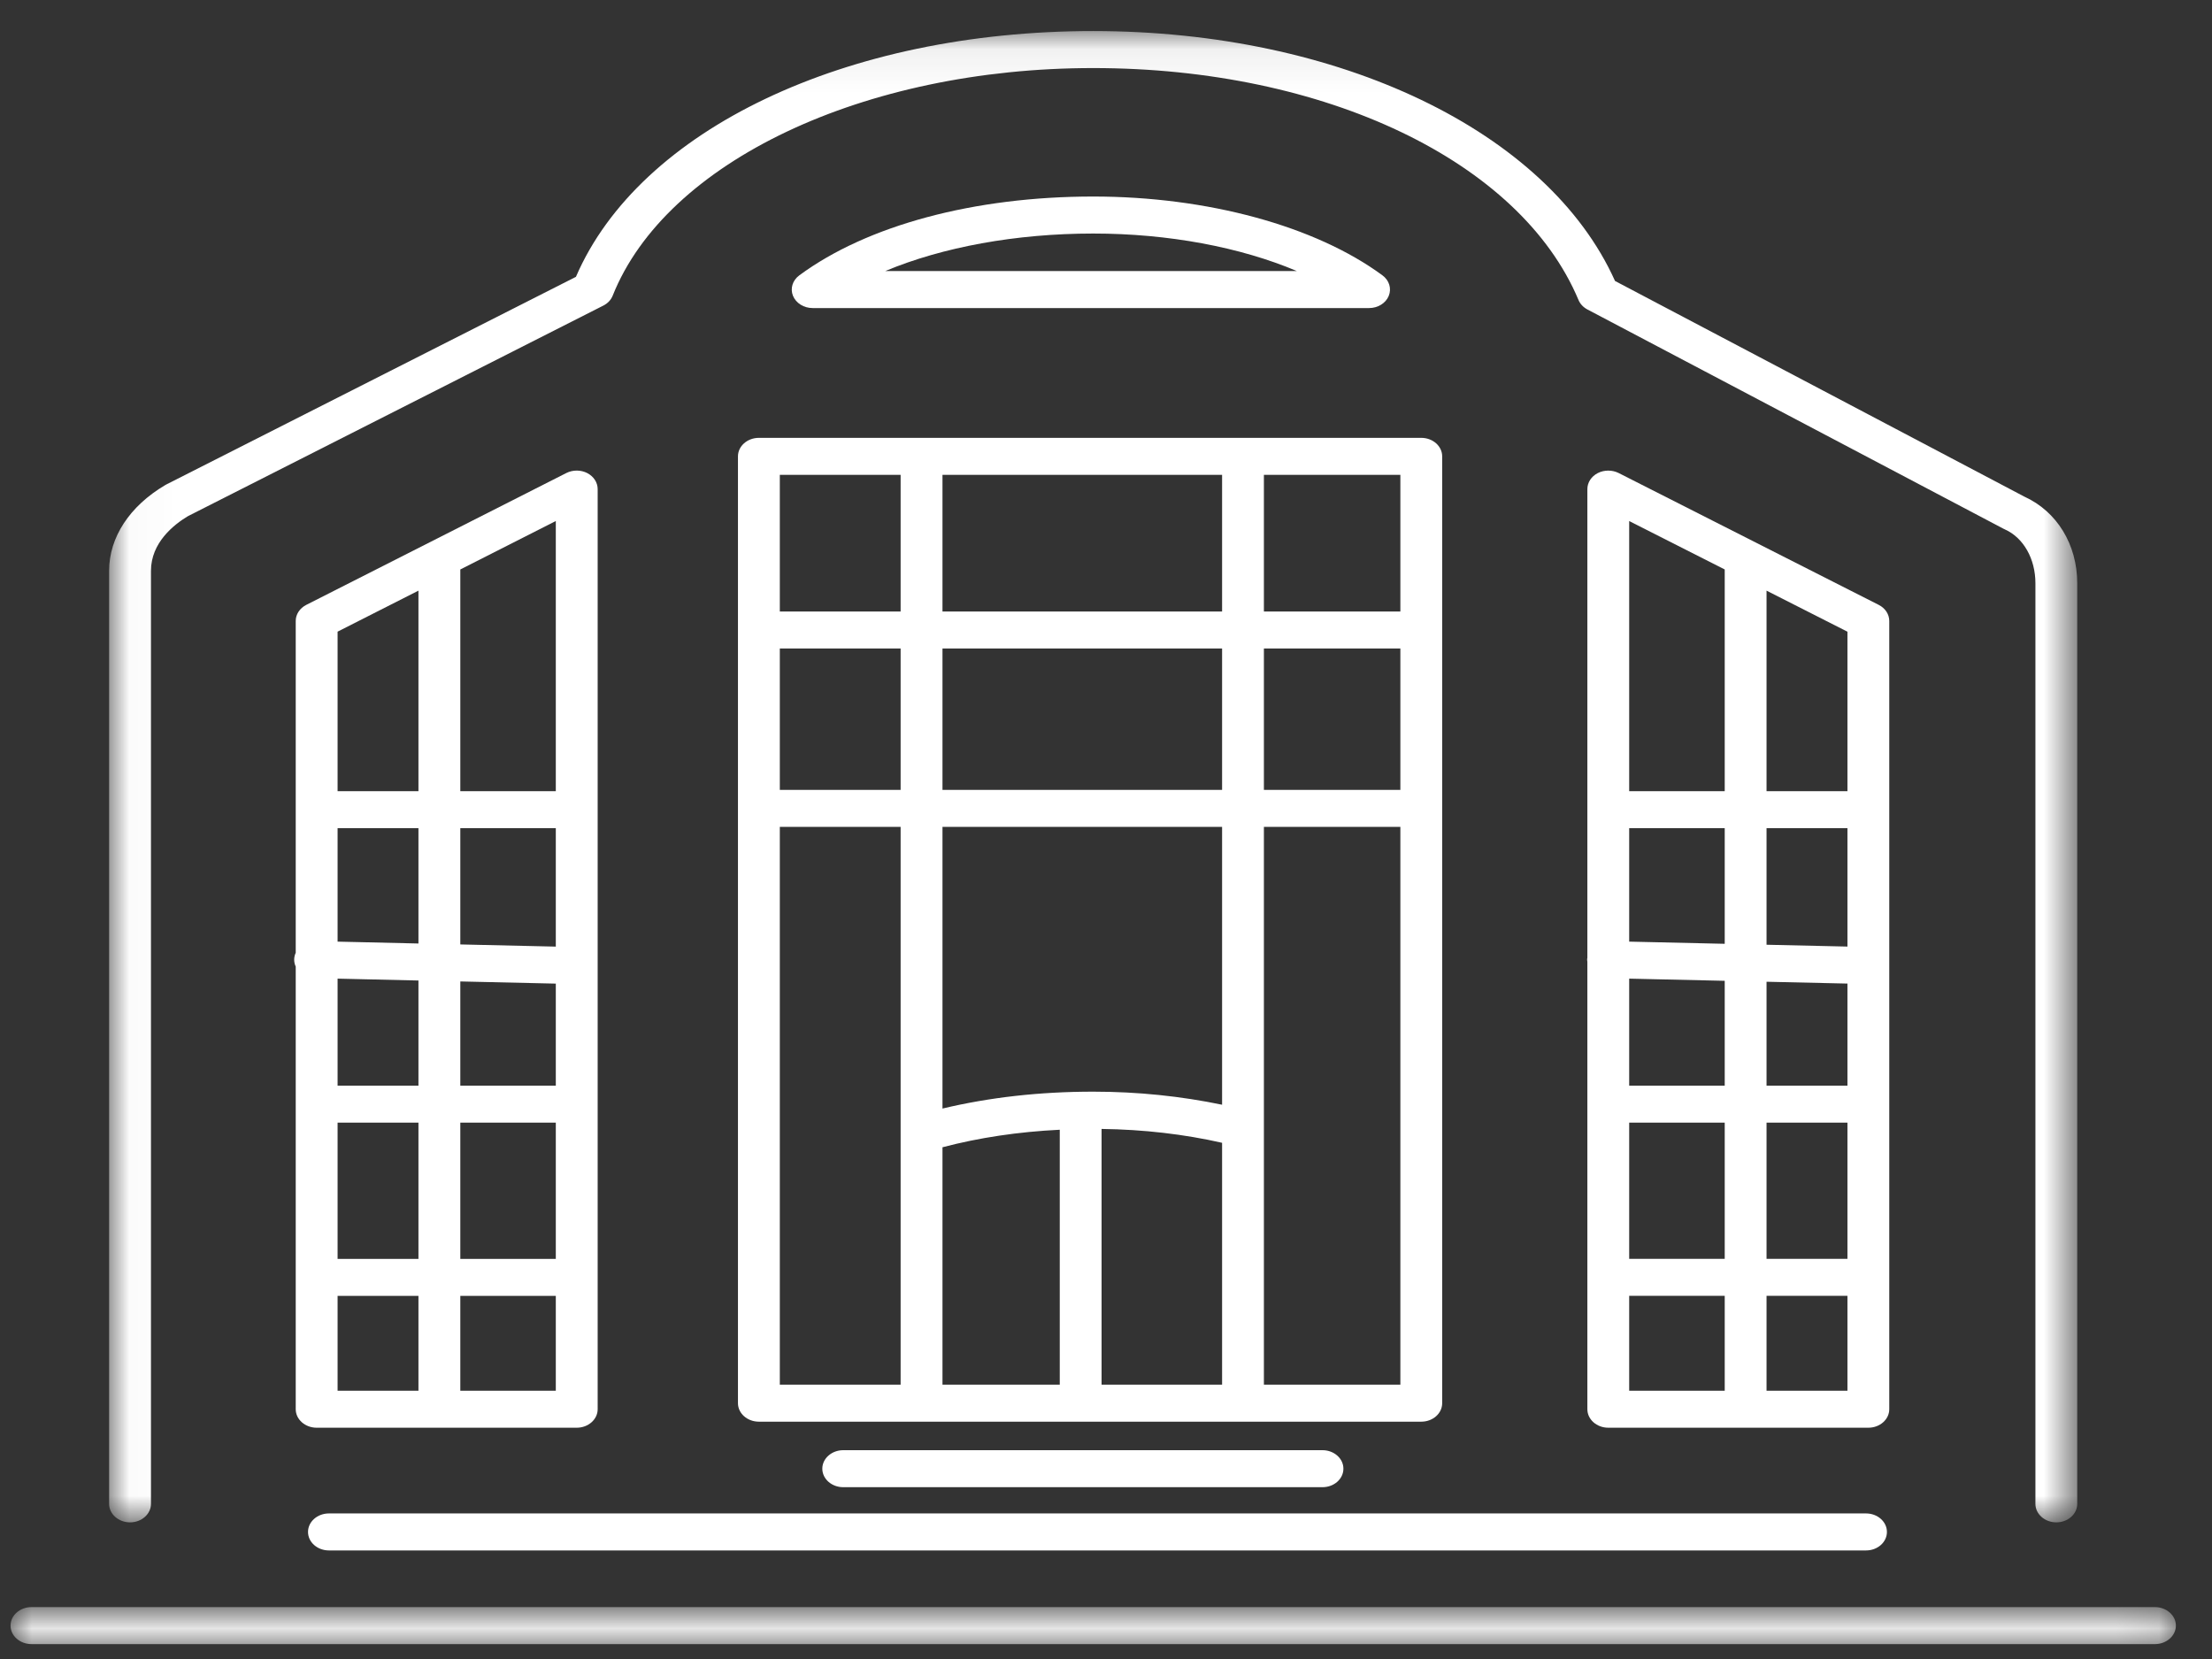 <?xml version="1.0" encoding="UTF-8"?>
<svg width="52px" height="39px" viewBox="0 0 52 39" version="1.1" xmlns="http://www.w3.org/2000/svg" xmlns:xlink="http://www.w3.org/1999/xlink">
    <rect x="0" y="0" width="52" height="39" fill="#333333" stroke="none"/>
    <!-- Generator: sketchtool 49.1 (51147) - http://www.bohemiancoding.com/sketch -->
    <title>211703C0-337B-4D87-9240-D1E18106A804@1x</title>
    <desc>Created with sketchtool.</desc>
    <defs>
        <polygon id="path-1" points="0 0 50.903 0 50.903 0.87 0 0.87"></polygon>
        <polygon id="path-3" points="0.023 0.07 46.29 0.07 46.29 35.128 0.023 35.128"></polygon>
        <polygon id="path-5" points="0 38.21 50.903 38.21 50.903 0.29 0 0.29"></polygon>
    </defs>
    <g id="Desktop" stroke="none" stroke-width="1" fill="none" fill-rule="evenodd">
        <g id="TUTORIAL-2---TIPOLOGIAS" transform="translate(-886, -290)">
            <g id="Conheca-o-guia---tipologias" transform="translate(521, 274)">
                <g id="Group-8" transform="translate(361, 6)">
                    <g id="icon/tipologias/white/shopping" transform="translate(0.315, 0)">
                        <g id="Page-1" transform="translate(3.933, 10.44)">
                            <g id="Group-3" transform="translate(0, 37.34)">
                                <mask id="mask-2" fill="white">
                                    <use xlink:href="#path-1"></use>
                                </mask>
                                <g id="Clip-2"></g>
                                <path d="M50.411,0 L0.492,0 C0.22,0 -3.27777778e-05,0.195 -3.27777778e-05,0.435 C-3.27777778e-05,0.675 0.22,0.87 0.492,0.87 L50.411,0.87 C50.682,0.87 50.903,0.675 50.903,0.435 C50.903,0.195 50.682,0 50.411,0" id="Fill-1" fill="#FFFFFF" mask="url(#mask-2)"></path>
                            </g>
                            <path d="M7.485,36.008 L43.619,36.008 C43.89,36.008 44.11,35.814 44.11,35.573 C44.11,35.333 43.89,35.138 43.619,35.138 L7.485,35.138 C7.213,35.138 6.993,35.333 6.993,35.573 C6.993,35.814 7.213,36.008 7.485,36.008" id="Fill-4" fill="#FFFFFF"></path>
                            <path d="M19.575,33.651 C19.304,33.651 19.083,33.846 19.083,34.086 C19.083,34.327 19.304,34.521 19.575,34.521 L30.841,34.521 C31.113,34.521 31.333,34.327 31.333,34.086 C31.333,33.846 31.113,33.651 30.841,33.651 L19.575,33.651 Z" id="Fill-6" fill="#FFFFFF"></path>
                            <g id="Group-10" transform="translate(2.294, 0.22)">
                                <mask id="mask-4" fill="white">
                                    <use xlink:href="#path-3"></use>
                                </mask>
                                <g id="Clip-9"></g>
                                <path d="M0.515,35.128 C0.786,35.128 1.007,34.933 1.007,34.693 L1.007,12.758 C1.007,12.097 1.544,11.673 1.874,11.475 L11.641,6.524 C11.744,6.472 11.821,6.39 11.861,6.291 C13.116,3.141 17.761,0.94 23.157,0.94 C28.612,0.94 33.197,3.131 34.566,6.393 C34.605,6.486 34.679,6.564 34.775,6.615 L44.557,11.77 C44.567,11.776 44.578,11.78 44.588,11.785 C45.025,11.979 45.307,12.476 45.307,13.051 L45.307,34.693 C45.307,34.933 45.527,35.128 45.799,35.128 C46.07,35.128 46.29,34.933 46.29,34.693 L46.29,13.051 C46.29,12.142 45.814,11.364 45.047,11.015 L35.424,5.945 C33.842,2.424 28.942,0.07 23.157,0.07 C17.345,0.07 12.49,2.385 10.997,5.848 L1.37,10.728 C1.36,10.733 1.351,10.738 1.341,10.744 C0.504,11.239 0.023,11.973 0.023,12.758 L0.023,34.693 C0.023,34.933 0.244,35.128 0.515,35.128" id="Fill-8" fill="#FFFFFF" mask="url(#mask-4)"></path>
                            </g>
                            <path d="M25.451,5.05 C27.219,5.05 28.908,5.369 30.239,5.932 L20.562,5.932 C21.908,5.369 23.632,5.05 25.451,5.05 M18.857,6.802 L31.937,6.802 C32.144,6.802 32.329,6.687 32.399,6.515 C32.469,6.342 32.41,6.15 32.251,6.033 C30.677,4.873 28.135,4.18 25.451,4.18 C22.656,4.18 20.137,4.856 18.542,6.033 C18.383,6.15 18.324,6.343 18.394,6.515 C18.465,6.687 18.649,6.802 18.857,6.802" id="Fill-11" fill="#FFFFFF"></path>
                            <mask id="mask-6" fill="white">
                                <use xlink:href="#path-5"></use>
                            </mask>
                            <g id="Clip-14"></g>
                            <path d="M18.084,13.935 L20.924,13.935 L20.924,10.723 L18.084,10.723 L18.084,13.935 Z M29.464,13.935 L32.672,13.935 L32.672,10.723 L29.464,10.723 L29.464,13.935 Z M29.464,32.111 L32.672,32.111 L32.672,18.999 L29.464,18.999 L29.464,32.111 Z M18.084,32.111 L20.924,32.111 L20.924,18.999 L18.084,18.999 L18.084,32.111 Z M18.084,18.129 L20.924,18.129 L20.924,14.805 L18.084,14.805 L18.084,18.129 Z M28.481,25.53 C27.518,25.33 26.504,25.223 25.451,25.223 C24.196,25.223 23.008,25.357 21.908,25.62 L21.908,18.999 L28.481,18.999 L28.481,25.53 Z M25.648,26.099 C26.636,26.112 27.586,26.222 28.481,26.425 L28.481,32.111 L25.648,32.111 L25.648,26.099 Z M21.908,26.53 C22.766,26.304 23.689,26.166 24.665,26.118 L24.665,32.111 L21.908,32.111 L21.908,26.53 Z M29.464,18.129 L32.672,18.129 L32.672,14.805 L29.464,14.805 L29.464,18.129 Z M21.908,13.935 L28.481,13.935 L28.481,10.723 L21.908,10.723 L21.908,13.935 Z M21.908,18.129 L28.481,18.129 L28.481,14.805 L21.908,14.805 L21.908,18.129 Z M17.1,10.288 L17.1,32.546 C17.1,32.787 17.321,32.981 17.592,32.981 L33.163,32.981 C33.435,32.981 33.655,32.787 33.655,32.546 L33.655,10.288 C33.655,10.048 33.435,9.853 33.163,9.853 L17.592,9.853 C17.321,9.853 17.1,10.048 17.1,10.288 Z" id="Fill-13" fill="#FFFFFF" mask="url(#mask-6)"></path>
                            <path d="M9.589,13.445 L9.589,18.159 L7.688,18.159 L7.688,14.409 L9.589,13.445 Z M12.818,18.159 L10.573,18.159 L10.573,12.947 L12.818,11.808 L12.818,18.159 Z M10.573,32.253 L12.818,32.253 L12.818,30.024 L10.573,30.024 L10.573,32.253 Z M7.688,32.253 L9.589,32.253 L9.589,30.024 L7.688,30.024 L7.688,32.253 Z M9.589,21.74 L7.688,21.696 L7.688,19.029 L9.589,19.029 L9.589,21.74 Z M12.818,21.813 L10.573,21.762 L10.573,19.029 L12.818,19.029 L12.818,21.813 Z M10.573,29.154 L12.818,29.154 L12.818,25.951 L10.573,25.951 L10.573,29.154 Z M7.688,29.154 L9.589,29.154 L9.589,25.951 L7.688,25.951 L7.688,29.154 Z M9.589,25.081 L7.688,25.081 L7.688,22.566 L9.589,22.61 L9.589,25.081 Z M12.818,25.081 L10.573,25.081 L10.573,22.632 L12.818,22.683 L12.818,25.081 Z M6.704,32.688 C6.704,32.928 6.925,33.123 7.196,33.123 L13.31,33.123 C13.581,33.123 13.802,32.928 13.802,32.688 L13.802,11.058 C13.802,10.902 13.708,10.759 13.557,10.681 C13.405,10.603 13.218,10.603 13.065,10.68 L6.951,13.78 C6.799,13.858 6.704,14.001 6.704,14.157 L6.704,21.957 C6.683,22.004 6.67,22.055 6.668,22.108 C6.666,22.17 6.679,22.229 6.704,22.283 L6.704,32.688 Z" id="Fill-15" fill="#FFFFFF" mask="url(#mask-6)"></path>
                            <path d="M41.28,32.253 L43.182,32.253 L43.182,30.023 L41.28,30.023 L41.28,32.253 Z M38.051,32.253 L40.297,32.253 L40.297,30.023 L38.051,30.023 L38.051,32.253 Z M40.297,12.947 L40.297,18.159 L38.051,18.159 L38.051,11.809 L40.297,12.947 Z M43.182,18.159 L41.28,18.159 L41.28,13.445 L43.182,14.41 L43.182,18.159 Z M41.28,29.153 L43.182,29.153 L43.182,25.951 L41.28,25.951 L41.28,29.153 Z M38.051,29.153 L40.297,29.153 L40.297,25.951 L38.051,25.951 L38.051,29.153 Z M40.297,21.747 L38.051,21.696 L38.051,19.029 L40.297,19.029 L40.297,21.747 Z M43.182,21.812 L41.28,21.769 L41.28,19.029 L43.182,19.029 L43.182,21.812 Z M41.28,22.639 L43.182,22.682 L43.182,25.081 L41.28,25.081 L41.28,22.639 Z M38.051,22.566 L40.297,22.617 L40.297,25.081 L38.051,25.081 L38.051,22.566 Z M44.165,14.158 C44.165,14.001 44.071,13.857 43.918,13.78 L37.804,10.68 C37.652,10.604 37.465,10.604 37.313,10.681 C37.161,10.759 37.068,10.903 37.068,11.058 L37.068,22.072 C37.066,22.084 37.063,22.096 37.063,22.108 C37.062,22.129 37.065,22.149 37.068,22.169 L37.068,32.688 C37.068,32.928 37.288,33.123 37.56,33.123 L43.673,33.123 C43.945,33.123 44.165,32.928 44.165,32.688 L44.165,14.158 Z" id="Fill-16" fill="#FFFFFF" mask="url(#mask-6)"></path>
                        </g>
                    </g>
                </g>
            </g>
        </g>
    </g>
</svg>